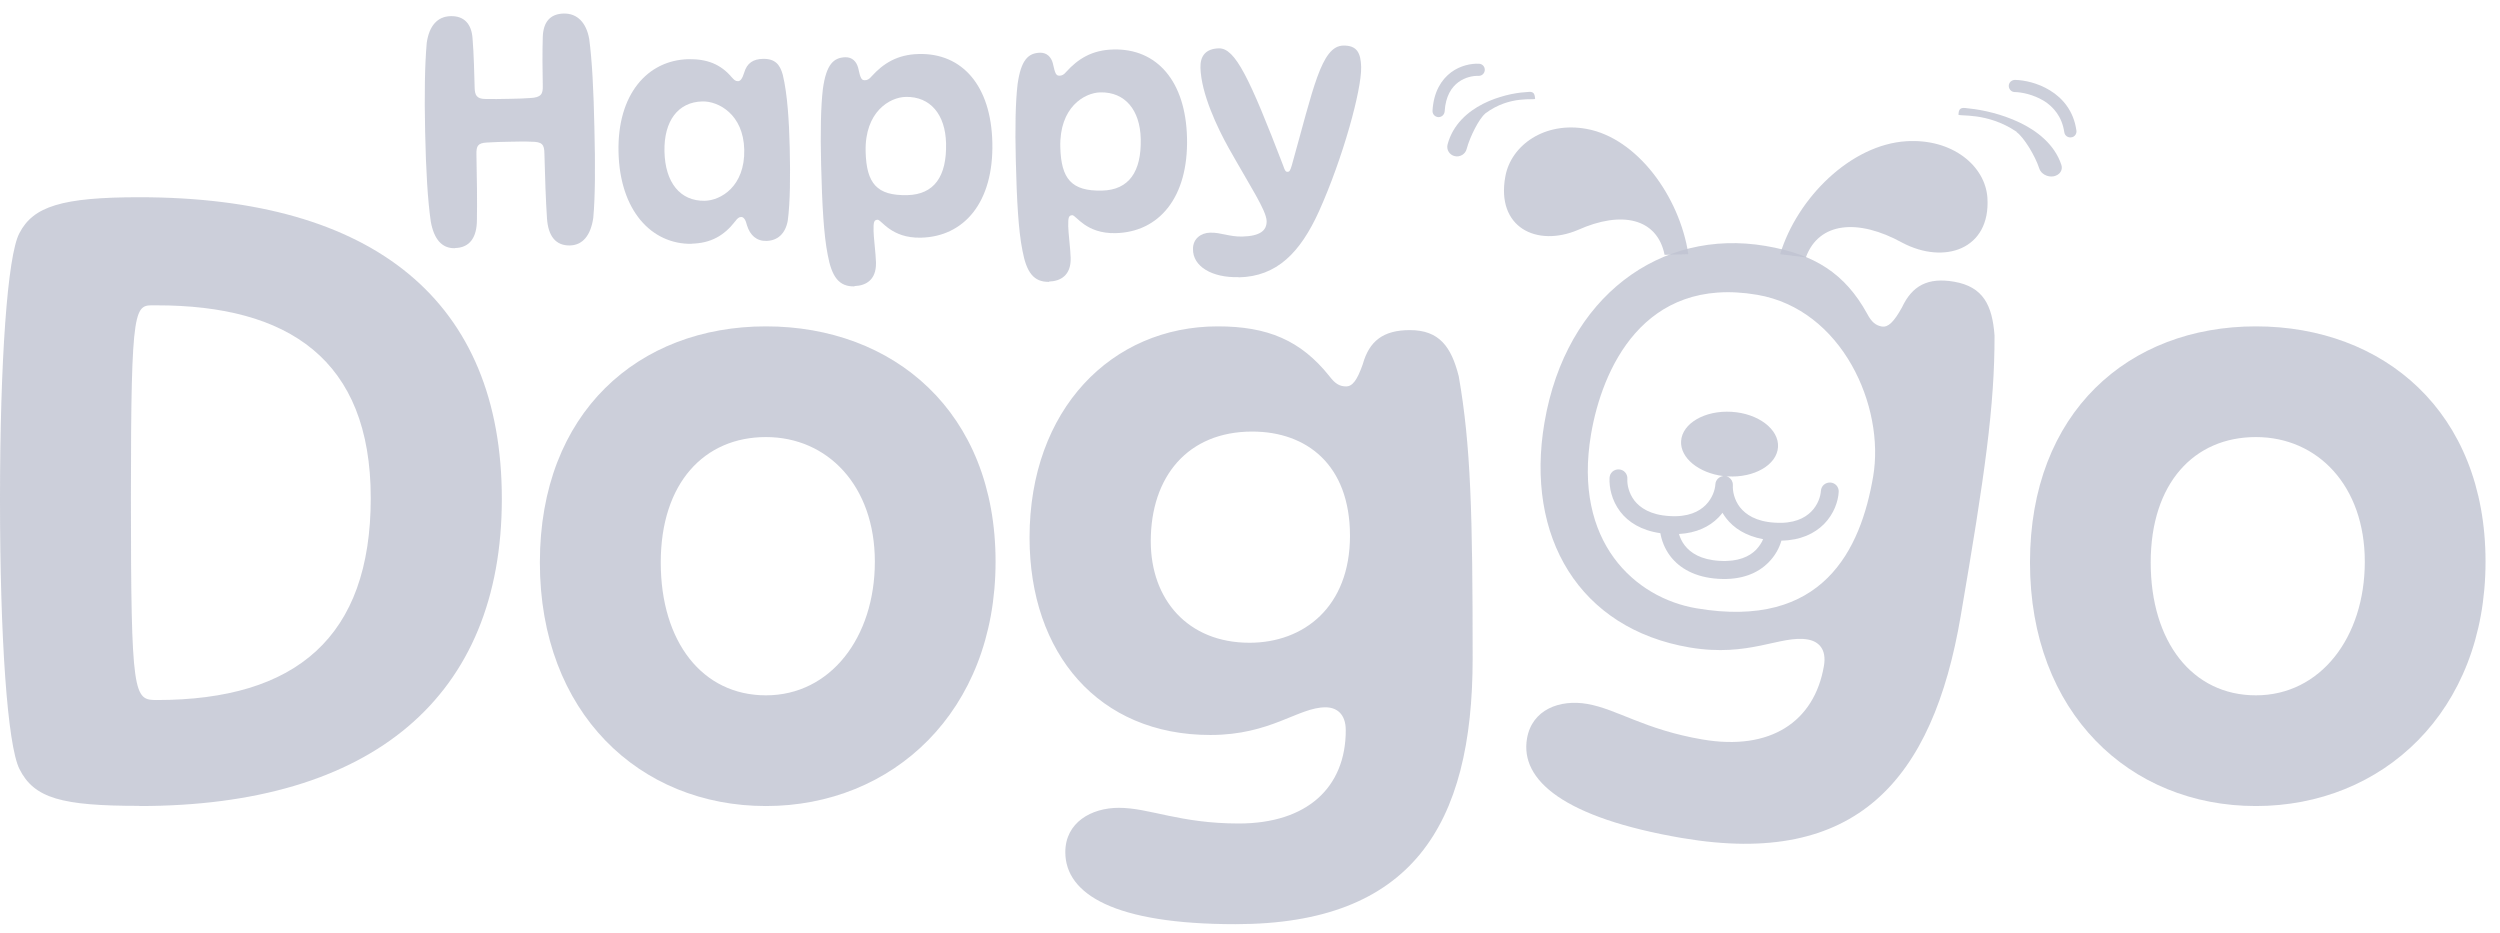 <svg width="150" height="56" viewBox="0 0 150 56" fill="none" xmlns="http://www.w3.org/2000/svg">
<path d="M8.36 48.362C22.361 48.362 30.11 41.779 30.11 29.933C30.11 18.087 22.468 11.834 8.36 11.834C3.709 11.834 1.99 12.387 1.165 13.989C0.447 15.319 0 21.679 0 29.981C0 38.283 0.447 44.701 1.165 46.138C2.049 47.905 3.709 48.352 8.36 48.352V48.362ZM9.409 42.002C8.03 42.002 7.855 41.837 7.855 29.884C7.855 17.931 8.078 18.32 9.35 18.32H9.409C17.264 18.32 22.245 21.534 22.245 29.884C22.245 38.234 17.759 42.002 9.409 42.002Z" fill="#BFC3D0" fill-opacity="0.8"/>
<path d="M45.956 48.362C53.539 48.362 59.734 42.721 59.734 33.7C59.734 24.68 53.588 19.582 45.956 19.582C38.324 19.582 32.392 24.728 32.392 33.749C32.392 42.769 38.373 48.362 45.956 48.362ZM45.956 41.72C42.14 41.72 39.645 38.507 39.645 33.749C39.645 28.991 42.247 26.224 45.956 26.224C49.665 26.224 52.491 29.156 52.491 33.7C52.491 38.244 49.83 41.72 45.956 41.72Z" fill="#BFC3D0" fill-opacity="0.8"/>
<path d="M74.134 55.45C84.708 55.45 88.359 49.527 88.359 39.507C88.359 30.875 88.252 26.719 87.524 22.573C87.077 20.806 86.358 19.806 84.591 19.806C82.989 19.806 82.154 20.466 81.766 21.854C81.436 22.796 81.154 23.185 80.766 23.185C80.377 23.185 80.105 23.02 79.766 22.573C78.047 20.417 76.056 19.582 73.066 19.582C66.696 19.582 61.773 24.563 61.773 32.253C61.773 39.225 65.929 44.099 72.619 44.099C76.27 44.099 77.882 42.439 79.532 42.439C80.193 42.439 80.746 42.827 80.746 43.818C80.746 47.245 78.426 49.41 74.328 49.41C70.784 49.41 68.959 48.469 67.133 48.469C65.473 48.469 63.919 49.352 63.919 51.129C63.919 53.673 66.91 55.45 74.105 55.45H74.134ZM74.969 38.565C71.26 38.565 69.046 35.962 69.046 32.477C69.046 28.603 71.26 25.894 75.134 25.894C78.396 25.894 80.999 27.884 80.999 32.147C80.999 36.409 78.231 38.565 74.969 38.565Z" fill="#BFC3D0" fill-opacity="0.8"/>
<path d="M135.354 48.362C142.937 48.362 149.132 42.721 149.132 33.7C149.132 24.68 142.985 19.582 135.354 19.582C127.722 19.582 121.799 24.728 121.799 33.749C121.799 42.769 127.78 48.362 135.354 48.362ZM135.354 41.72C131.538 41.72 129.042 38.507 129.042 33.749C129.042 28.991 131.644 26.224 135.354 26.224C139.063 26.224 141.888 29.156 141.888 33.7C141.888 38.244 139.228 41.72 135.354 41.72Z" fill="#BFC3D0" fill-opacity="0.8"/>
<path d="M100.942 50.284C111.36 52.061 115.962 46.837 117.642 36.962C119.099 28.447 119.681 24.34 119.672 20.126C119.536 18.31 118.992 17.203 117.244 16.902C115.661 16.63 114.729 17.145 114.118 18.446C113.632 19.32 113.292 19.65 112.914 19.592C112.535 19.524 112.292 19.32 112.03 18.825C110.7 16.407 108.874 15.252 105.932 14.756C99.66 13.688 93.96 17.766 92.669 25.35C91.494 32.224 94.766 37.72 101.369 38.846C104.971 39.458 106.835 38.089 108.467 38.37C109.127 38.487 109.603 38.953 109.438 39.943C108.865 43.322 106.204 45.06 102.165 44.371C98.669 43.779 97.028 42.545 95.232 42.235C93.591 41.953 91.921 42.565 91.62 44.313C91.193 46.818 93.844 49.07 100.932 50.284H100.942ZM101.777 36.496C98.126 35.875 94.358 32.544 95.465 26.039C96.116 22.223 98.563 16.514 105.437 17.689C110.535 18.562 113.108 24.388 112.389 28.593C111.642 32.962 109.389 37.797 101.777 36.496Z" fill="#BFC3D0" fill-opacity="0.8"/>
<path fill-rule="evenodd" clip-rule="evenodd" d="M103.651 28.583C105.253 28.68 106.613 27.894 106.681 26.826C106.749 25.757 105.496 24.806 103.894 24.709C102.292 24.612 100.933 25.398 100.865 26.466C100.806 27.476 101.923 28.379 103.399 28.564C103.146 28.593 102.933 28.797 102.923 29.059C102.904 29.379 102.748 29.894 102.34 30.302C101.952 30.69 101.292 31.04 100.156 30.962C99.02 30.894 98.408 30.467 98.068 30.039C97.719 29.583 97.621 29.059 97.641 28.729C97.66 28.437 97.437 28.175 97.136 28.165C96.845 28.146 96.583 28.369 96.573 28.67C96.544 29.214 96.689 30.01 97.214 30.7C97.699 31.331 98.476 31.826 99.622 31.991C99.699 32.438 99.884 32.933 100.233 33.389C100.787 34.098 101.7 34.642 103.098 34.729C104.496 34.817 105.477 34.389 106.108 33.748C106.516 33.341 106.758 32.875 106.885 32.438C108.04 32.418 108.875 32.011 109.438 31.447C110.05 30.826 110.293 30.059 110.322 29.515C110.341 29.224 110.118 28.962 109.817 28.952C109.516 28.942 109.273 29.156 109.254 29.457C109.234 29.777 109.079 30.292 108.671 30.7C108.283 31.088 107.623 31.438 106.486 31.36C105.35 31.292 104.739 30.865 104.399 30.438C104.049 29.981 103.952 29.457 103.972 29.127C103.972 29.068 103.972 29 103.952 28.942C103.904 28.767 103.768 28.631 103.593 28.573H103.642L103.651 28.583ZM105.787 32.35C104.739 32.156 104.02 31.68 103.564 31.088C103.486 30.981 103.409 30.875 103.35 30.768C103.273 30.865 103.195 30.962 103.098 31.059C102.573 31.593 101.797 31.981 100.738 32.04C100.806 32.263 100.913 32.506 101.088 32.729C101.428 33.166 102.039 33.584 103.175 33.651C104.312 33.719 104.972 33.38 105.36 32.991C105.554 32.787 105.7 32.564 105.787 32.35Z" fill="#BFC3D0" fill-opacity="0.8"/>
<path d="M99.865 15.29L101.302 15.252C100.768 11.775 98.224 8.29 95.204 7.736C92.689 7.27 90.66 8.707 90.32 10.591C89.757 13.649 92.204 14.844 94.68 13.795C97.301 12.62 99.428 13.096 99.874 15.281L99.865 15.29Z" fill="#BFC3D0" fill-opacity="0.8"/>
<path d="M108.35 15.446L106.807 15.252C107.846 11.853 111.05 8.688 114.371 8.474C117.138 8.3 119.119 9.95 119.245 11.873C119.439 14.97 116.652 15.893 114.137 14.562C111.477 13.096 109.127 13.319 108.35 15.446Z" fill="#BFC3D0" fill-opacity="0.8"/>
<path fill-rule="evenodd" clip-rule="evenodd" d="M121.002 7.911C119.216 6.697 117.497 7.008 117.507 6.872C117.526 6.367 117.808 6.474 118.187 6.513C118.934 6.59 120.08 6.833 121.148 7.338C122.216 7.843 123.274 8.659 123.682 9.892C123.789 10.212 123.575 10.513 123.206 10.581C122.847 10.639 122.469 10.435 122.362 10.125C122.109 9.338 121.43 8.241 121.002 7.93V7.911Z" fill="#BFC3D0" fill-opacity="0.8"/>
<path fill-rule="evenodd" clip-rule="evenodd" d="M89.106 6.814C90.621 5.678 92.116 6.047 92.107 5.921C92.078 5.416 91.835 5.513 91.514 5.532C90.864 5.571 89.883 5.775 88.98 6.231C88.067 6.697 87.174 7.464 86.854 8.668C86.776 8.979 86.96 9.29 87.281 9.368C87.592 9.445 87.922 9.251 87.999 8.94C88.203 8.173 88.757 7.105 89.116 6.814H89.106Z" fill="#BFC3D0" fill-opacity="0.8"/>
<path fill-rule="evenodd" clip-rule="evenodd" d="M122.624 6.047C122.012 5.678 121.323 5.532 120.886 5.523C120.682 5.523 120.526 5.348 120.526 5.154C120.526 4.95 120.701 4.794 120.895 4.794C121.439 4.804 122.264 4.969 123.002 5.426C123.75 5.882 124.42 6.649 124.585 7.834C124.614 8.028 124.478 8.222 124.274 8.241C124.07 8.271 123.886 8.135 123.857 7.931C123.721 6.999 123.206 6.406 122.614 6.037L122.624 6.047Z" fill="#BFC3D0" fill-opacity="0.8"/>
<path fill-rule="evenodd" clip-rule="evenodd" d="M87.504 4.93C87.922 4.62 88.407 4.542 88.708 4.552C88.912 4.561 89.077 4.406 89.087 4.202C89.097 3.998 88.941 3.833 88.737 3.823C88.291 3.804 87.63 3.92 87.067 4.338C86.485 4.775 86.019 5.503 85.951 6.639C85.941 6.843 86.087 7.008 86.29 7.028C86.494 7.037 86.659 6.892 86.679 6.688C86.737 5.746 87.106 5.222 87.504 4.93Z" fill="#BFC3D0" fill-opacity="0.8"/>
<path d="M27.304 14.883C28.159 14.863 28.615 14.281 28.615 13.183C28.634 12.222 28.615 10.474 28.586 9.27C28.576 8.775 28.654 8.581 29.207 8.552C29.615 8.523 30.101 8.513 30.615 8.503C31.081 8.494 31.47 8.484 31.877 8.503C32.538 8.503 32.654 8.678 32.664 9.193C32.693 10.455 32.751 12.135 32.819 13.096C32.887 14.164 33.344 14.747 34.198 14.727C34.965 14.708 35.441 14.125 35.596 13.077C35.713 11.795 35.722 9.999 35.664 7.668C35.616 5.425 35.528 3.658 35.353 2.338C35.179 1.357 34.635 0.794 33.819 0.813C33.004 0.833 32.596 1.328 32.567 2.211C32.538 3.027 32.547 4.367 32.567 5.163C32.577 5.629 32.479 5.853 31.809 5.882C31.47 5.911 31.023 5.921 30.547 5.93C30.032 5.94 29.567 5.95 29.139 5.94C28.586 5.94 28.489 5.697 28.479 5.251C28.46 4.571 28.43 3.202 28.353 2.309C28.294 1.435 27.848 0.949 27.042 0.969C26.226 0.988 25.751 1.571 25.605 2.561C25.488 3.891 25.459 5.658 25.508 7.901C25.556 10.232 25.663 12.018 25.848 13.3C26.042 14.368 26.527 14.912 27.294 14.892L27.304 14.883Z" fill="#BFC3D0" fill-opacity="0.8"/>
<path d="M41.509 14.62C42.645 14.591 43.441 14.145 44.111 13.28C44.238 13.106 44.344 13.018 44.471 13.018C44.616 13.018 44.733 13.164 44.82 13.523C45.005 14.116 45.393 14.475 45.995 14.455C46.636 14.436 47.121 14.048 47.267 13.232C47.413 12.135 47.422 10.562 47.384 8.872C47.345 7.27 47.248 5.649 46.966 4.484C46.801 3.872 46.5 3.513 45.772 3.532C45.199 3.542 44.82 3.784 44.655 4.348C44.539 4.717 44.432 4.862 44.286 4.872C44.111 4.872 44.053 4.794 43.898 4.629C43.238 3.852 42.422 3.532 41.305 3.551C38.849 3.61 37.033 5.658 37.111 9.115C37.188 12.64 39.092 14.669 41.509 14.63V14.62ZM42.286 12.047C40.81 12.076 39.907 10.95 39.868 9.086C39.83 7.27 40.674 6.115 42.15 6.086C43.111 6.066 44.607 6.862 44.655 8.979C44.704 11.183 43.247 12.028 42.286 12.047Z" fill="#BFC3D0" fill-opacity="0.8"/>
<path d="M51.267 17.164C51.928 17.145 52.588 16.815 52.559 15.747C52.549 15.252 52.413 14.193 52.413 13.853C52.404 13.319 52.442 13.193 52.656 13.184C52.889 13.184 53.472 14.3 55.248 14.261C57.851 14.203 59.628 12.135 59.54 8.542C59.462 5.144 57.734 3.173 55.122 3.241C53.841 3.27 52.996 3.804 52.287 4.59C52.161 4.746 52.035 4.814 51.889 4.814C51.695 4.814 51.627 4.717 51.491 4.076C51.394 3.697 51.132 3.425 50.724 3.435C50.015 3.454 49.578 3.862 49.374 5.328C49.248 6.396 49.219 7.921 49.267 9.882C49.326 12.271 49.423 14.086 49.665 15.3C49.908 16.621 50.345 17.203 51.267 17.184V17.164ZM54.433 11.708C52.617 11.746 51.986 11.018 51.938 9.096C51.879 6.707 53.384 5.833 54.346 5.814C55.821 5.785 56.724 6.872 56.763 8.6C56.812 10.591 56.045 11.669 54.443 11.708H54.433Z" fill="#BFC3D0" fill-opacity="0.8"/>
<path d="M62.948 16.892C63.608 16.873 64.269 16.543 64.24 15.475C64.23 14.98 64.094 13.921 64.094 13.582C64.084 13.047 64.123 12.921 64.337 12.912C64.57 12.912 65.152 14.028 66.929 13.989C69.531 13.931 71.308 11.863 71.221 8.27C71.143 4.872 69.415 2.901 66.803 2.969C65.521 2.998 64.677 3.532 63.968 4.318C63.842 4.474 63.715 4.542 63.57 4.542C63.375 4.542 63.307 4.445 63.172 3.804C63.074 3.425 62.812 3.153 62.404 3.163C61.696 3.182 61.259 3.59 61.055 5.056C60.929 6.124 60.899 7.649 60.948 9.61C61.006 11.999 61.103 13.815 61.346 15.028C61.589 16.349 62.026 16.931 62.948 16.912V16.892ZM66.114 11.436C64.298 11.474 63.667 10.746 63.618 8.824C63.56 6.435 65.065 5.561 66.026 5.542C67.502 5.513 68.405 6.6 68.444 8.329C68.492 10.319 67.725 11.397 66.123 11.436H66.114Z" fill="#BFC3D0" fill-opacity="0.8"/>
<path d="M74.328 16.64C76.61 16.591 78.008 15.164 79.135 12.688C80.581 9.474 81.707 5.367 81.669 4.017C81.649 3.163 81.406 2.716 80.591 2.735C79.27 2.765 78.795 5.338 77.503 9.94C77.406 10.261 77.358 10.309 77.251 10.309C77.144 10.309 77.095 10.251 76.989 9.93C74.969 4.677 74.115 2.881 73.134 2.901C72.347 2.92 72.007 3.357 72.027 4.056C72.066 5.619 73.046 7.668 73.716 8.872C75.008 11.173 75.979 12.62 75.998 13.261C76.008 13.834 75.61 14.164 74.542 14.193C73.755 14.212 73.25 13.941 72.609 13.96C72.056 13.97 71.571 14.329 71.58 14.941C71.561 15.989 72.726 16.669 74.309 16.63L74.328 16.64Z" fill="#BFC3D0" fill-opacity="0.8"/>
</svg>
